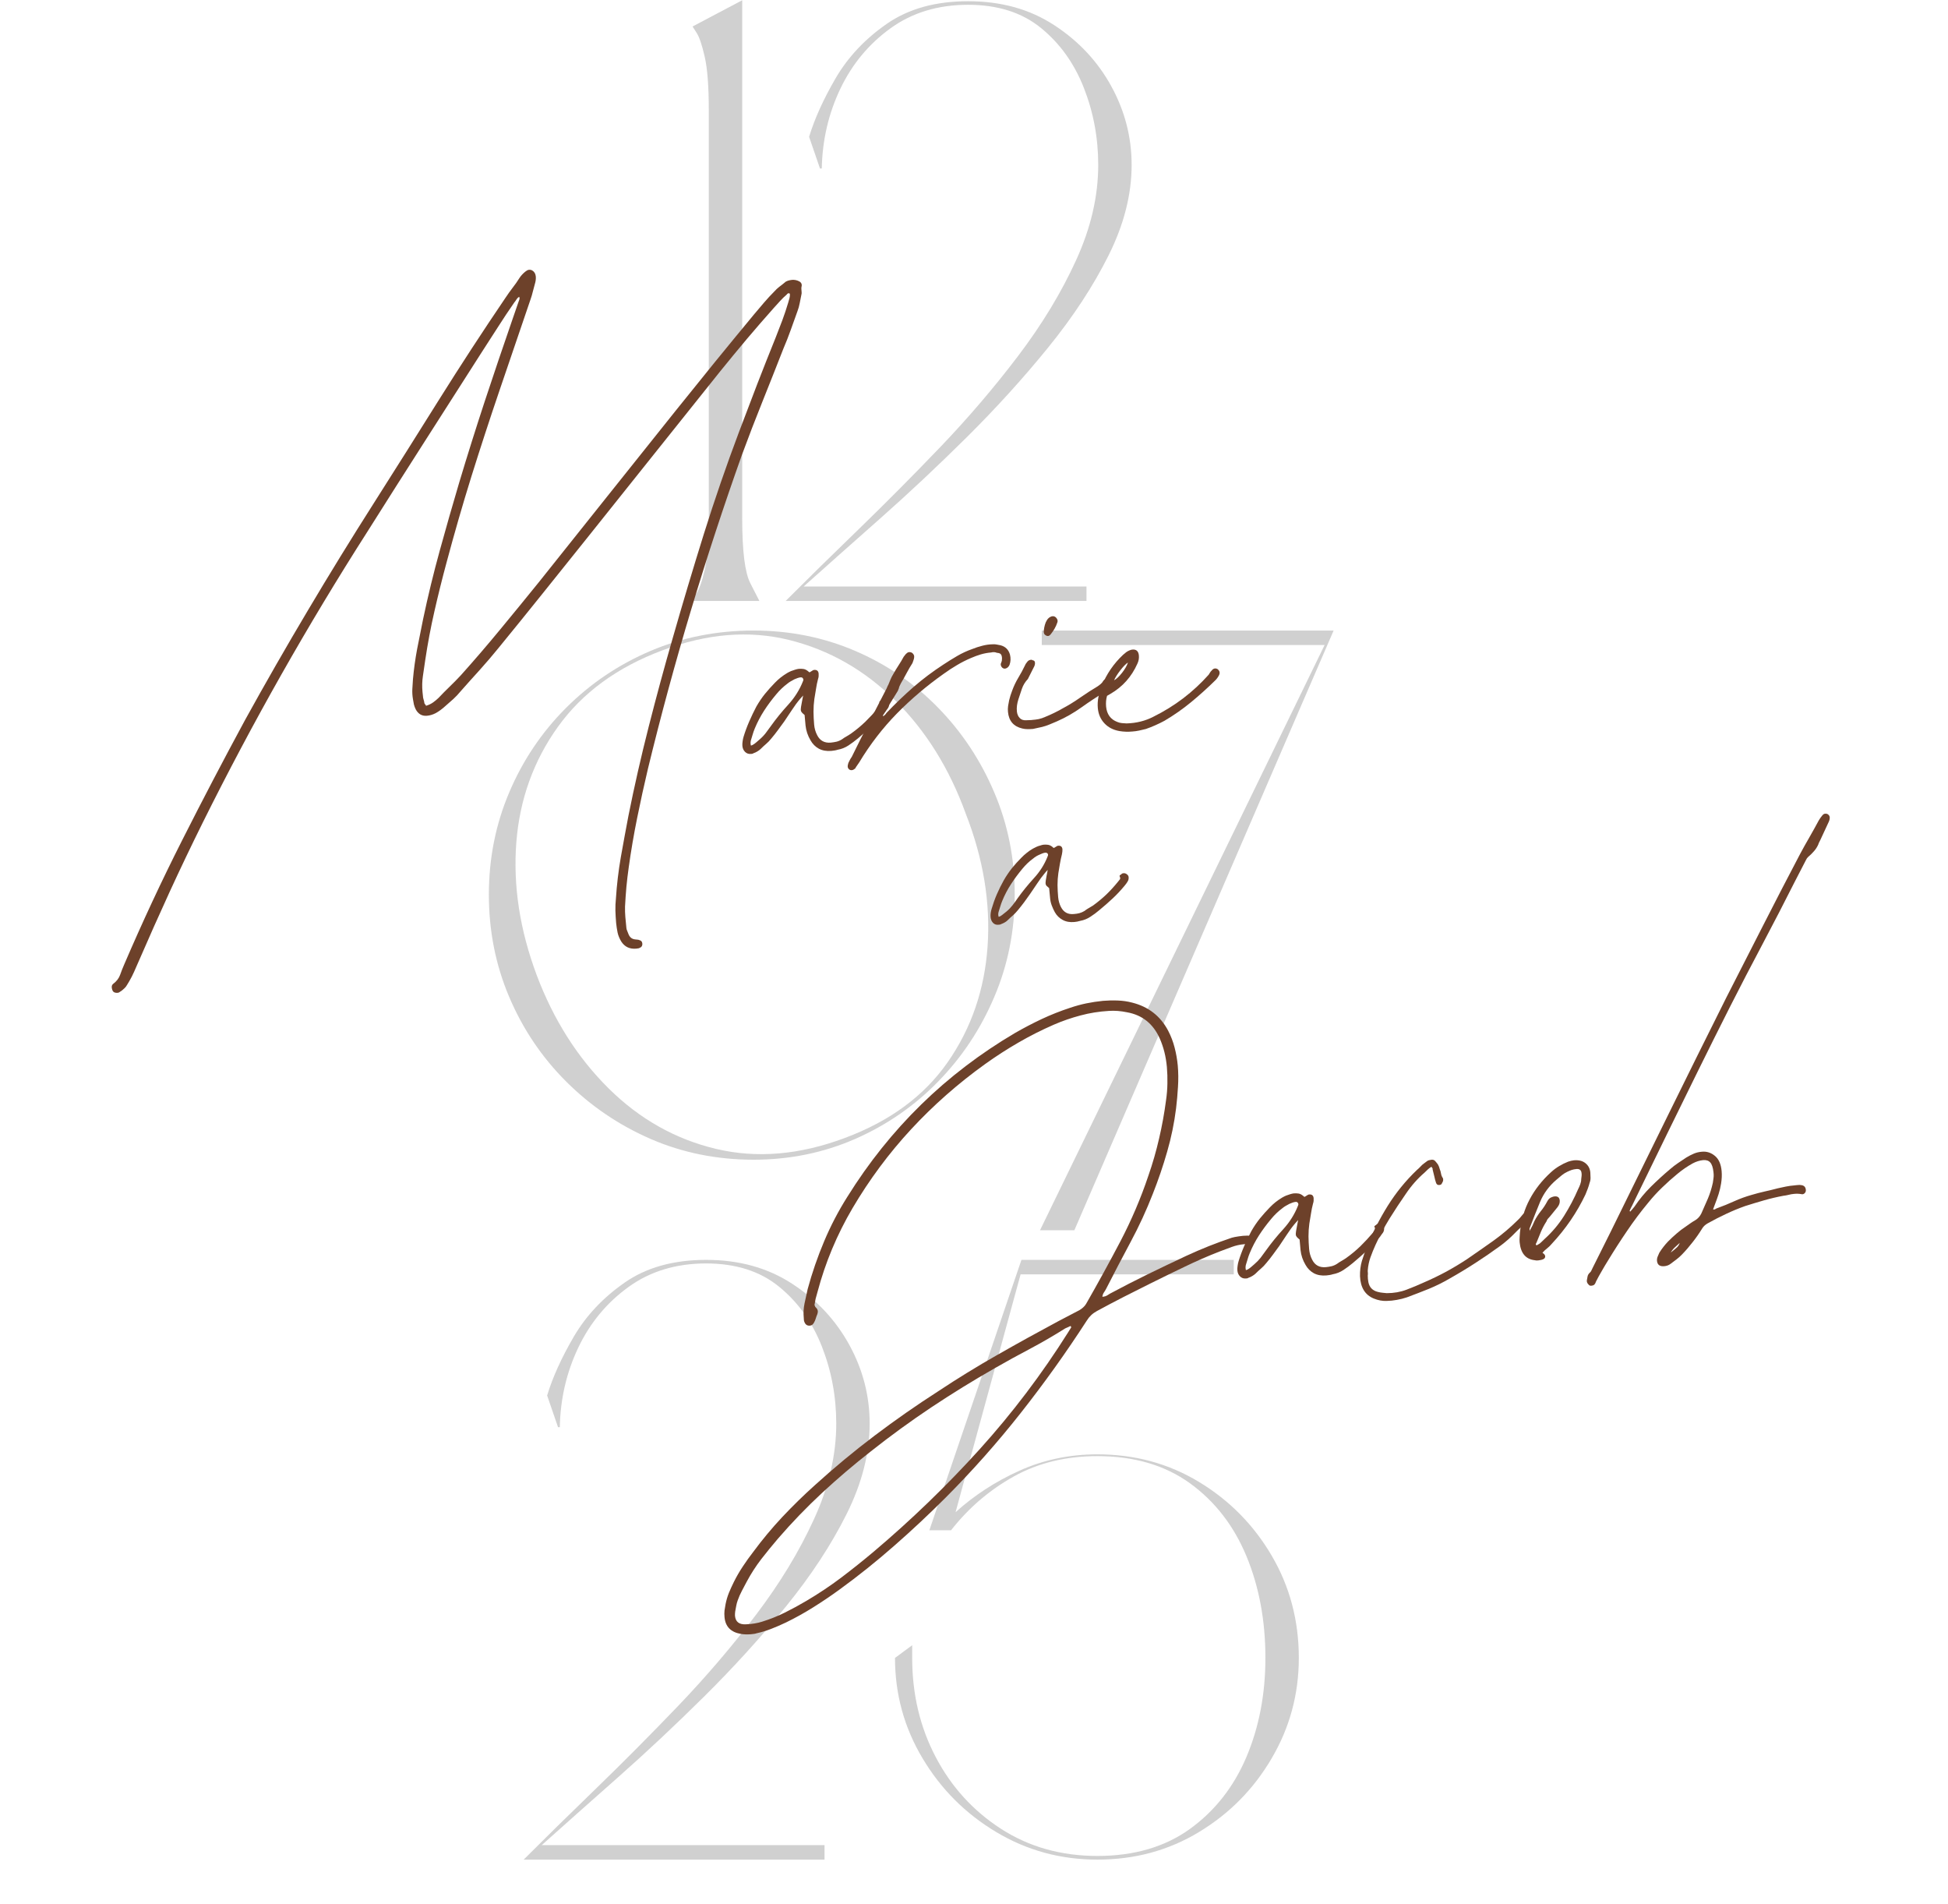 <?xml version="1.0" encoding="UTF-8" standalone="no"?>
<!DOCTYPE svg PUBLIC "-//W3C//DTD SVG 1.1//EN" "http://www.w3.org/Graphics/SVG/1.1/DTD/svg11.dtd">
<svg width="100%" height="100%" viewBox="0 0 1613 1576" version="1.1" xmlns="http://www.w3.org/2000/svg" xmlns:xlink="http://www.w3.org/1999/xlink" xml:space="preserve" xmlns:serif="http://www.serif.com/" style="fill-rule:evenodd;clip-rule:evenodd;stroke-linejoin:round;stroke-miterlimit:2;">
    <g transform="matrix(1,0,0,1,-3398,-677)">
        <g id="Artboard1" transform="matrix(0.373,0,0,1.232,2129.22,-156.825)">
            <rect x="3398.85" y="677.006" width="4319.14" height="1278.94" style="fill:none;"/>
            <g>
                <g transform="matrix(11.162,0,0,3.383,2410.71,-1175.33)">
                    <path d="M236.381,547.536L236.381,650.494C236.381,656.968 236.923,661.255 238.006,663.348C239.089,665.447 239.683,666.614 239.798,666.848L226.152,666.848C226.261,666.723 226.615,666.244 227.214,665.411C227.824,664.578 228.391,662.994 228.923,660.661C229.464,658.317 229.735,654.927 229.735,650.494L229.735,569.453C229.735,564.661 229.464,561.098 228.923,558.765C228.391,556.432 227.86,554.848 227.318,554.015C226.777,553.171 226.506,552.744 226.506,552.744L236.381,547.536Z" style="fill:rgb(190,190,190);fill-opacity:0.73;fill-rule:nonzero;"/>
                </g>
                <g transform="matrix(11.162,0,0,3.383,2410.71,-1174.69)">
                    <path d="M252.206,580.766L251.852,580.766L249.686,574.474C250.769,570.891 252.529,567.005 254.977,562.807C257.436,558.615 260.816,555.026 265.123,552.036C269.441,549.036 274.837,547.536 281.311,547.536C287.894,547.536 293.607,549.13 298.456,552.307C303.316,555.474 307.092,559.516 309.79,564.432C312.482,569.338 313.831,574.547 313.831,580.057C313.831,585.922 312.3,591.906 309.248,598.016C306.191,604.13 302.175,610.24 297.206,616.349C292.232,622.463 286.842,628.391 281.04,634.141C275.232,639.891 269.482,645.281 263.79,650.307C258.092,655.338 253.029,659.828 248.602,663.786L304.852,663.786L304.852,666.661L245.019,666.661C249.212,662.469 254.003,657.766 259.394,652.557C264.779,647.349 270.259,641.844 275.831,636.036C281.399,630.219 286.545,624.198 291.269,617.974C296.003,611.74 299.837,605.422 302.769,599.016C305.712,592.599 307.186,586.281 307.186,580.057C307.186,574.672 306.227,569.552 304.311,564.703C302.394,559.844 299.545,555.885 295.769,552.828C292.003,549.776 287.186,548.245 281.311,548.245C275.321,548.245 270.17,549.807 265.852,552.932C261.545,556.047 258.217,560.057 255.873,564.974C253.54,569.88 252.316,575.141 252.206,580.766Z" style="fill:rgb(190,190,190);fill-opacity:0.73;fill-rule:nonzero;"/>
                </g>
                <g transform="matrix(11.162,0,0,3.383,2410.71,-376.681)">
                    <path d="M256.787,537.441C265.772,534.097 272.6,529.066 277.266,522.358C281.943,515.649 284.584,507.983 285.183,499.358C285.777,490.733 284.339,481.983 280.871,473.108C277.631,464.139 272.959,456.623 266.85,450.566C260.735,444.514 253.693,440.498 245.725,438.524C237.766,436.556 229.355,437.243 220.496,440.587C211.506,443.951 204.584,449.014 199.725,455.774C194.876,462.54 192.121,470.207 191.454,478.774C190.798,487.347 192.152,496.123 195.516,505.108C198.86,513.972 203.621,521.457 209.787,527.566C215.964,533.681 223.1,537.691 231.183,539.608C239.266,541.524 247.798,540.806 256.787,537.441ZM238.641,541.754C231.334,541.754 224.506,540.379 218.162,537.629C211.813,534.868 206.209,531.061 201.35,526.212C196.501,521.368 192.73,515.769 190.037,509.42C187.339,503.076 185.996,496.306 185.996,489.108C185.996,481.931 187.339,475.165 190.037,468.816C192.73,462.457 196.501,456.853 201.35,452.004C206.209,447.16 211.813,443.389 218.162,440.691C224.506,437.998 231.334,436.649 238.641,436.649C245.818,436.649 252.558,437.998 258.85,440.691C265.141,443.389 270.647,447.16 275.371,452.004C280.105,456.853 283.818,462.457 286.516,468.816C289.225,475.165 290.579,481.931 290.579,489.108C290.579,496.306 289.225,503.076 286.516,509.42C283.818,515.769 280.105,521.368 275.371,526.212C270.647,531.061 265.141,534.868 258.85,537.629C252.558,540.379 245.818,541.754 238.641,541.754Z" style="fill:rgb(190,190,190);fill-opacity:0.73;fill-rule:nonzero;"/>
                </g>
                <g transform="matrix(11.162,0,0,3.383,2410.71,-328.936)">
                    <path d="M295.959,425.411L295.959,422.536L354.001,422.536L302.438,541.661L295.605,541.661L352.209,425.411L295.959,425.411Z" style="fill:rgb(190,190,190);fill-opacity:0.73;fill-rule:nonzero;"/>
                </g>
                <g transform="matrix(11.162,0,0,3.383,2410.71,516.822)">
                    <path d="M200.105,330.766L199.751,330.766L197.584,324.474C198.667,320.891 200.428,317.005 202.876,312.807C205.334,308.615 208.714,305.026 213.022,302.036C217.339,299.036 222.735,297.536 229.209,297.536C235.792,297.536 241.506,299.13 246.355,302.307C251.214,305.474 254.99,309.516 257.688,314.432C260.381,319.338 261.73,324.547 261.73,330.057C261.73,335.922 260.199,341.906 257.147,348.016C254.089,354.13 250.074,360.24 245.105,366.349C240.131,372.463 234.74,378.391 228.938,384.141C223.131,389.891 217.381,395.281 211.688,400.307C205.99,405.338 200.928,409.828 196.501,413.786L252.751,413.786L252.751,416.661L192.917,416.661C197.11,412.469 201.902,407.766 207.292,402.557C212.678,397.349 218.157,391.844 223.73,386.036C229.298,380.219 234.443,374.198 239.167,367.974C243.902,361.74 247.735,355.422 250.667,349.016C253.61,342.599 255.084,336.281 255.084,330.057C255.084,324.672 254.126,319.552 252.209,314.703C250.292,309.844 247.443,305.885 243.667,302.828C239.902,299.776 235.084,298.245 229.209,298.245C223.219,298.245 218.068,299.807 213.751,302.932C209.443,306.047 206.115,310.057 203.772,314.974C201.438,319.88 200.214,325.141 200.105,330.766Z" style="fill:rgb(190,190,190);fill-opacity:0.73;fill-rule:nonzero;"/>
                </g>
                <g transform="matrix(11.162,0,0,3.383,2410.71,516.822)">
                    <path d="M307.019,415.932C314.321,415.932 320.462,414.141 325.436,410.557C330.404,406.963 334.149,402.198 336.665,396.266C339.175,390.338 340.436,383.781 340.436,376.599C340.436,369.172 339.175,362.432 336.665,356.391C334.149,350.338 330.404,345.51 325.436,341.911C320.462,338.318 314.321,336.516 307.019,336.516C300.779,336.516 295.238,337.865 290.394,340.557C285.545,343.255 281.384,346.818 277.915,351.245L273.602,351.245L291.915,297.536L334.144,297.536L334.144,300.411L291.748,300.411L278.811,347.661C282.519,344.302 286.769,341.547 291.561,339.391C296.352,337.24 301.503,336.161 307.019,336.161C314.446,336.161 321.186,337.99 327.227,341.641C333.279,345.297 338.102,350.177 341.686,356.286C345.279,362.401 347.081,369.172 347.081,376.599C347.081,383.781 345.279,390.427 341.686,396.536C338.102,402.651 333.279,407.531 327.227,411.182C321.186,414.838 314.446,416.661 307.019,416.661C299.712,416.661 293.003,414.838 286.894,411.182C280.779,407.531 275.899,402.651 272.248,396.536C268.592,390.427 266.769,383.781 266.769,376.599L270.186,374.078L270.186,376.599C270.186,383.781 271.738,390.338 274.852,396.266C277.962,402.198 282.3,406.963 287.873,410.557C293.441,414.141 299.821,415.932 307.019,415.932Z" style="fill:rgb(190,190,190);fill-opacity:0.73;fill-rule:nonzero;"/>
                </g>
            </g>
            <g transform="matrix(2.417,0,0,0.812,-4753.81,211.23)">
                <g transform="matrix(4.617,0,0,4.167,3480.86,1269.77)">
                    <g>
                        <g>
                            <path d="M104.083,21.146C103.969,21.198 103.859,21.229 103.75,21.229C103.635,21.24 103.531,21.255 103.438,21.271C102.146,21.38 101.156,20.906 100.479,19.854C100.13,19.281 99.885,18.693 99.75,18.083C99.625,17.469 99.526,16.833 99.458,16.167C99.385,15.318 99.339,14.5 99.313,13.708C99.297,12.927 99.333,12.13 99.417,11.313C99.594,8.547 99.922,5.802 100.396,3.083C100.88,0.359 101.38,-2.354 101.896,-5.062C103.089,-11.021 104.438,-16.937 105.938,-22.812C107.438,-28.698 109.026,-34.552 110.708,-40.375C112.693,-47.302 114.755,-54.193 116.896,-61.042C119.047,-67.885 121.385,-74.667 123.917,-81.375C125.109,-84.526 126.302,-87.656 127.5,-90.771C128.708,-93.88 129.943,-97 131.208,-100.125C131.651,-101.25 132.089,-102.38 132.521,-103.521C132.948,-104.672 133.339,-105.839 133.688,-107.021C133.771,-107.323 133.854,-107.615 133.938,-107.896C134.021,-108.187 134.047,-108.484 134.021,-108.792C133.854,-108.901 133.714,-108.917 133.604,-108.833C133.505,-108.76 133.427,-108.687 133.375,-108.604C132.927,-108.229 132.49,-107.802 132.063,-107.333C131.63,-106.875 131.219,-106.422 130.833,-105.979C129.01,-103.937 127.214,-101.865 125.438,-99.771C123.672,-97.672 121.927,-95.562 120.208,-93.437C115.75,-87.865 111.297,-82.302 106.854,-76.75C102.422,-71.193 97.984,-65.646 93.542,-60.104C90.609,-56.448 87.698,-52.823 84.813,-49.229C81.922,-45.63 79,-42.026 76.042,-38.417C74.833,-36.927 73.589,-35.479 72.313,-34.062C71.031,-32.656 69.76,-31.24 68.5,-29.812C68.068,-29.281 67.594,-28.781 67.083,-28.312C66.568,-27.854 66.047,-27.396 65.521,-26.937C64.839,-26.312 64.172,-25.823 63.521,-25.479C62.979,-25.198 62.406,-25.031 61.813,-24.979C60.823,-24.896 60.083,-25.323 59.583,-26.271C59.427,-26.589 59.313,-26.906 59.229,-27.229C59.156,-27.562 59.094,-27.906 59.042,-28.271C58.927,-28.937 58.885,-29.604 58.917,-30.271C58.958,-30.937 59,-31.589 59.042,-32.229C59.219,-34.24 59.5,-36.25 59.875,-38.25C60.26,-40.25 60.656,-42.229 61.063,-44.187C62.031,-48.771 63.135,-53.302 64.375,-57.792C65.609,-62.276 66.896,-66.76 68.229,-71.25C69.865,-76.693 71.573,-82.115 73.354,-87.521C75.146,-92.937 76.979,-98.344 78.854,-103.75L80.042,-107.187C80.094,-107.339 80.151,-107.49 80.208,-107.646C80.276,-107.812 80.26,-107.99 80.167,-108.187C79.927,-108.031 79.75,-107.854 79.625,-107.646C79.51,-107.448 79.375,-107.255 79.208,-107.062C78.094,-105.464 77.01,-103.839 75.958,-102.187C74.917,-100.547 73.854,-98.901 72.771,-97.25C68.964,-91.292 65.156,-85.344 61.354,-79.417C57.563,-73.5 53.781,-67.562 50.021,-61.604C38.031,-42.88 27.109,-23.615 17.25,-3.812C14.969,0.771 12.771,5.365 10.646,9.979C8.521,14.604 6.438,19.271 4.396,23.979C4.115,24.615 3.839,25.25 3.563,25.875C3.281,26.51 2.969,27.125 2.625,27.708C2.484,27.943 2.339,28.188 2.188,28.438C2.047,28.698 1.875,28.927 1.667,29.125C1.333,29.458 0.969,29.734 0.583,29.958C0.51,30 0.406,30.026 0.271,30.042C-0.24,30.083 -0.573,29.922 -0.729,29.563C-0.813,29.365 -0.859,29.172 -0.875,28.979C-0.901,28.688 -0.813,28.448 -0.604,28.271C0.073,27.771 0.542,27.167 0.792,26.458C1.042,25.75 1.318,25.047 1.625,24.354C5.208,16.021 9.031,7.833 13.104,-0.208C17.172,-8.25 21.354,-16.229 25.646,-24.146C29.698,-31.479 33.865,-38.734 38.146,-45.917C42.422,-53.109 46.813,-60.234 51.313,-67.292C55.646,-74.094 59.948,-80.917 64.229,-87.75C68.521,-94.583 72.927,-101.333 77.458,-108C77.901,-108.667 78.365,-109.318 78.854,-109.958C79.354,-110.594 79.813,-111.25 80.229,-111.917C80.38,-112.151 80.552,-112.375 80.75,-112.583C80.943,-112.792 81.151,-112.984 81.375,-113.167C81.469,-113.234 81.583,-113.312 81.708,-113.396C81.833,-113.479 81.964,-113.526 82.104,-113.542C82.365,-113.568 82.594,-113.521 82.792,-113.396C83.193,-113.156 83.422,-112.76 83.479,-112.208C83.521,-111.734 83.448,-111.214 83.271,-110.646C83.13,-110.156 83,-109.667 82.875,-109.167C82.76,-108.677 82.615,-108.187 82.438,-107.687L76.229,-89.5C74.297,-83.833 72.443,-78.167 70.667,-72.5C68.901,-66.833 67.25,-61.115 65.708,-55.354C64.844,-52.156 64.047,-48.948 63.313,-45.729C62.573,-42.505 61.964,-39.26 61.479,-36C61.323,-34.958 61.172,-33.917 61.021,-32.875C60.865,-31.844 60.839,-30.797 60.938,-29.729L61.021,-28.958C61.031,-28.693 61.073,-28.448 61.146,-28.229C61.229,-28.005 61.281,-27.76 61.313,-27.5C61.323,-27.427 61.375,-27.344 61.458,-27.25C61.542,-27.167 61.604,-27.068 61.646,-26.958C62.188,-27.125 62.651,-27.344 63.042,-27.625C63.427,-27.901 63.792,-28.198 64.125,-28.521C64.859,-29.297 65.609,-30.052 66.375,-30.792C67.135,-31.526 67.88,-32.281 68.604,-33.062C71.281,-36.047 73.896,-39.083 76.438,-42.167C78.99,-45.25 81.531,-48.354 84.063,-51.479C88.63,-57.172 93.177,-62.865 97.708,-68.562C102.25,-74.255 106.797,-79.943 111.354,-85.625C113.922,-88.818 116.49,-92 119.063,-95.167C121.646,-98.333 124.25,-101.5 126.875,-104.667C127.552,-105.469 128.219,-106.255 128.875,-107.021C129.526,-107.781 130.214,-108.526 130.938,-109.25C131.229,-109.583 131.552,-109.885 131.917,-110.167C132.292,-110.443 132.646,-110.719 132.979,-111C133.146,-111.167 133.359,-111.292 133.625,-111.375C133.901,-111.458 134.172,-111.51 134.438,-111.542C134.948,-111.583 135.427,-111.484 135.875,-111.25C136.318,-111.01 136.469,-110.646 136.333,-110.146C136.302,-110.021 136.297,-109.865 136.313,-109.687C136.323,-109.505 136.339,-109.323 136.354,-109.146C136.38,-108.964 136.365,-108.781 136.313,-108.604C136.198,-108.031 136.089,-107.469 135.979,-106.917C135.88,-106.375 135.729,-105.833 135.521,-105.292C135.073,-104.068 134.63,-102.833 134.188,-101.583C133.74,-100.333 133.255,-99.094 132.729,-97.875C131.365,-94.385 129.984,-90.901 128.583,-87.417C127.177,-83.927 125.818,-80.401 124.5,-76.833C120.859,-66.635 117.479,-56.344 114.354,-45.958C111.229,-35.583 108.375,-25.089 105.792,-14.479C105.026,-11.255 104.313,-8 103.646,-4.708C102.979,-1.427 102.417,1.859 101.958,5.167C101.776,6.443 101.625,7.729 101.5,9.021C101.385,10.313 101.297,11.609 101.229,12.917C101.214,13.609 101.234,14.302 101.292,15C101.359,15.708 101.427,16.427 101.5,17.167C101.51,17.344 101.568,17.542 101.667,17.75C101.76,17.958 101.839,18.151 101.896,18.333C102.146,19.01 102.604,19.38 103.271,19.438C103.406,19.464 103.542,19.479 103.667,19.479C103.802,19.479 103.948,19.51 104.104,19.583C104.448,19.667 104.635,19.885 104.667,20.25C104.708,20.693 104.51,20.99 104.083,21.146Z" style="fill:rgb(109,65,42);fill-rule:nonzero;"/>
                        </g>
                    </g>
                </g>
                <g transform="matrix(4.617,0,0,4.167,4073.92,1220.45)">
                    <g>
                        <g>
                            <path d="M13.833,-6.167C12.875,-6.083 12.042,-6.229 11.333,-6.604C10.635,-6.99 10.089,-7.542 9.688,-8.25C9.406,-8.719 9.188,-9.198 9.021,-9.687C8.854,-10.187 8.74,-10.693 8.688,-11.208L8.5,-13.292C8.26,-13.484 8.083,-13.651 7.958,-13.792C7.833,-13.927 7.76,-14.089 7.75,-14.271C7.734,-14.339 7.734,-14.427 7.75,-14.542C7.76,-14.651 7.776,-14.781 7.792,-14.937C7.844,-15.24 7.906,-15.583 7.979,-15.958C8.063,-16.333 8.135,-16.734 8.208,-17.167C8.068,-17 7.958,-16.875 7.875,-16.792C7.792,-16.708 7.714,-16.625 7.646,-16.542C7.031,-15.818 6.479,-15.068 5.979,-14.292C5.479,-13.526 4.969,-12.771 4.458,-12.021C4.052,-11.464 3.635,-10.896 3.208,-10.312C2.792,-9.74 2.344,-9.177 1.875,-8.625C1.542,-8.208 1.193,-7.844 0.833,-7.542C0.469,-7.234 0.104,-6.896 -0.271,-6.521C-0.438,-6.365 -0.646,-6.214 -0.896,-6.062C-1.146,-5.906 -1.417,-5.781 -1.708,-5.687C-1.76,-5.63 -1.844,-5.594 -1.958,-5.583C-2.068,-5.583 -2.156,-5.573 -2.229,-5.562C-2.672,-5.531 -3.047,-5.672 -3.354,-5.979C-3.656,-6.281 -3.833,-6.672 -3.875,-7.146C-3.901,-7.437 -3.885,-7.74 -3.833,-8.062C-3.792,-8.38 -3.729,-8.677 -3.646,-8.958C-3.339,-9.969 -2.964,-10.984 -2.521,-12C-2.073,-13.026 -1.604,-14.01 -1.104,-14.958C-0.589,-15.859 -0.021,-16.698 0.604,-17.479C1.24,-18.255 1.901,-18.99 2.583,-19.687C2.943,-20.062 3.333,-20.417 3.75,-20.75C4.177,-21.083 4.615,-21.38 5.063,-21.646C5.297,-21.781 5.547,-21.906 5.813,-22.021C6.089,-22.13 6.354,-22.219 6.604,-22.292C6.755,-22.344 6.88,-22.38 6.979,-22.396C7.089,-22.422 7.198,-22.443 7.313,-22.458C7.646,-22.484 7.958,-22.479 8.25,-22.437C8.552,-22.396 8.854,-22.255 9.146,-22.021L9.396,-21.812L9.5,-21.771L10.146,-22.167C10.214,-22.208 10.297,-22.234 10.396,-22.25C10.948,-22.292 11.25,-22.042 11.292,-21.5C11.302,-21.344 11.302,-21.172 11.292,-20.979C11.276,-20.797 11.234,-20.609 11.167,-20.417C11,-19.776 10.865,-19.13 10.771,-18.479C10.672,-17.823 10.563,-17.151 10.438,-16.458C10.323,-15.635 10.271,-14.797 10.271,-13.937C10.281,-13.089 10.323,-12.24 10.396,-11.396C10.464,-10.63 10.667,-9.927 11,-9.292C11.552,-8.193 12.464,-7.698 13.729,-7.812C14.13,-7.854 14.51,-7.917 14.875,-8C15.25,-8.094 15.609,-8.255 15.958,-8.479C16.234,-8.687 16.526,-8.875 16.833,-9.042C17.151,-9.219 17.469,-9.422 17.792,-9.646C18.802,-10.365 19.74,-11.146 20.604,-11.979C21.464,-12.823 22.297,-13.719 23.104,-14.667C23.229,-14.833 23.339,-14.984 23.438,-15.125C23.531,-15.276 23.542,-15.469 23.458,-15.708C23.417,-15.708 23.385,-15.74 23.375,-15.812C23.359,-15.922 23.417,-16.01 23.542,-16.083C23.677,-16.151 23.776,-16.229 23.833,-16.312C23.917,-16.396 24.047,-16.443 24.229,-16.458C24.479,-16.484 24.714,-16.406 24.938,-16.229C25.156,-16.062 25.281,-15.854 25.313,-15.604C25.339,-15.271 25.271,-14.964 25.104,-14.687C25.005,-14.547 24.901,-14.406 24.792,-14.271C24.693,-14.13 24.604,-14 24.521,-13.875C23.672,-12.875 22.802,-11.958 21.917,-11.125C21.042,-10.302 20.104,-9.479 19.104,-8.646C18.521,-8.156 17.896,-7.693 17.229,-7.25C16.573,-6.818 15.859,-6.531 15.083,-6.396C14.859,-6.323 14.651,-6.276 14.458,-6.25C14.26,-6.219 14.052,-6.193 13.833,-6.167ZM-2.188,-7.229C-2.073,-7.24 -1.943,-7.292 -1.792,-7.375C-1.552,-7.51 -1.333,-7.672 -1.125,-7.854C-0.917,-8.047 -0.708,-8.229 -0.5,-8.396C-0.01,-8.812 0.401,-9.24 0.75,-9.687C1.094,-10.13 1.443,-10.604 1.792,-11.104C2.844,-12.573 4.005,-14 5.271,-15.375C6.531,-16.76 7.5,-18.297 8.167,-19.979C8.193,-20.047 8.219,-20.125 8.25,-20.208C8.276,-20.292 8.26,-20.38 8.208,-20.479C8.125,-20.698 7.958,-20.797 7.708,-20.771C7.51,-20.755 7.302,-20.708 7.083,-20.625C6.875,-20.552 6.677,-20.479 6.5,-20.396C6.26,-20.281 6.021,-20.151 5.771,-20C5.521,-19.859 5.26,-19.677 5,-19.458C4.609,-19.167 4.234,-18.844 3.875,-18.5C3.51,-18.151 3.172,-17.781 2.854,-17.396C1.964,-16.339 1.156,-15.255 0.438,-14.146C-0.281,-13.031 -0.901,-11.854 -1.417,-10.604C-1.583,-10.214 -1.719,-9.818 -1.833,-9.417C-1.958,-9.01 -2.083,-8.604 -2.208,-8.187C-2.25,-7.948 -2.26,-7.76 -2.25,-7.625C-2.234,-7.469 -2.214,-7.339 -2.188,-7.229Z" style="fill:rgb(109,65,42);fill-rule:nonzero;"/>
                        </g>
                    </g>
                </g>
                <g transform="matrix(4.617,0,0,4.167,4192.99,1210.55)">
                    <g>
                        <g>
                            <path d="M23.563,-22.917C23.74,-22.208 23.714,-21.526 23.479,-20.875C23.297,-20.458 23.005,-20.208 22.604,-20.125C22.339,-20.109 22.125,-20.198 21.958,-20.396C21.792,-20.589 21.714,-20.812 21.729,-21.062C21.755,-21.13 21.781,-21.208 21.813,-21.292C21.854,-21.375 21.88,-21.448 21.896,-21.521C21.938,-21.63 21.958,-21.734 21.958,-21.833C21.969,-21.927 21.979,-22.047 21.979,-22.187C21.964,-22.531 21.896,-22.792 21.771,-22.958C21.646,-23.135 21.375,-23.24 20.958,-23.271C20.609,-23.422 20.229,-23.443 19.813,-23.333C19.115,-23.276 18.438,-23.151 17.771,-22.958C17.115,-22.76 16.458,-22.521 15.792,-22.229C14.833,-21.823 13.901,-21.354 13,-20.812C12.094,-20.281 11.234,-19.719 10.417,-19.125C7.042,-16.75 3.927,-14.115 1.083,-11.229C-1.75,-8.339 -4.25,-5.104 -6.417,-1.521L-7.104,-0.521C-7.13,-0.406 -7.193,-0.318 -7.292,-0.25C-7.401,-0.177 -7.505,-0.109 -7.604,-0.042C-7.865,0.068 -8.104,0.068 -8.313,-0.042C-8.521,-0.151 -8.651,-0.333 -8.708,-0.583C-8.734,-0.802 -8.693,-1.073 -8.583,-1.396C-8.484,-1.589 -8.38,-1.797 -8.271,-2.021C-8.156,-2.24 -8.042,-2.427 -7.917,-2.583C-6.792,-4.885 -5.646,-7.167 -4.479,-9.417C-3.313,-11.667 -2.146,-13.922 -0.979,-16.187C-0.922,-16.281 -0.875,-16.396 -0.833,-16.521C-0.792,-16.646 -0.729,-16.771 -0.646,-16.896C-0.505,-17.229 -0.359,-17.583 -0.208,-17.958C-0.052,-18.333 0.115,-18.672 0.313,-18.979C0.656,-19.604 1.021,-20.198 1.396,-20.771C1.771,-21.339 2.109,-21.906 2.417,-22.479C2.484,-22.562 2.563,-22.656 2.646,-22.771C2.729,-22.896 2.823,-23.005 2.938,-23.104C3.24,-23.422 3.604,-23.49 4.021,-23.312C4.406,-23.047 4.568,-22.719 4.5,-22.333C4.484,-22.177 4.443,-22.005 4.375,-21.812C4.318,-21.615 4.25,-21.422 4.167,-21.229C3.76,-20.604 3.375,-19.937 3,-19.229C2.625,-18.521 2.24,-17.839 1.854,-17.187C1.63,-16.781 1.5,-16.458 1.458,-16.208C1.417,-16.125 1.38,-16.042 1.354,-15.958C1.323,-15.885 1.297,-15.812 1.271,-15.729C0.271,-14.146 -0.693,-12.552 -1.625,-10.958C-1.667,-10.958 -1.677,-10.937 -1.667,-10.896C-1.667,-10.865 -1.688,-10.833 -1.729,-10.792C-1.646,-10.719 -1.604,-10.687 -1.604,-10.687C-1.464,-10.812 -1.339,-10.922 -1.229,-11.021C-1.13,-11.13 -1.047,-11.24 -0.979,-11.354C0.729,-13.146 2.505,-14.844 4.354,-16.458C6.214,-18.068 8.193,-19.552 10.292,-20.917C11.193,-21.51 12.109,-22.083 13.042,-22.625C13.984,-23.177 14.99,-23.646 16.063,-24.021C16.714,-24.281 17.375,-24.5 18.042,-24.667C18.708,-24.844 19.385,-24.943 20.083,-24.958C20.385,-24.984 20.656,-24.969 20.896,-24.917C21.146,-24.859 21.401,-24.812 21.667,-24.771C22.651,-24.521 23.281,-23.901 23.563,-22.917Z" style="fill:rgb(109,65,42);fill-rule:nonzero;"/>
                        </g>
                    </g>
                </g>
                <g transform="matrix(4.617,0,0,4.167,4313.33,1200.54)">
                    <g>
                        <g>
                            <path d="M4.646,-24.312C4.297,-24.505 4.156,-24.833 4.229,-25.292C4.271,-25.667 4.339,-26.031 4.438,-26.396C4.531,-26.755 4.677,-27.089 4.875,-27.396C5.094,-27.74 5.401,-27.979 5.792,-28.104C6.167,-28.198 6.479,-28.094 6.729,-27.792C6.979,-27.484 7.042,-27.177 6.917,-26.875C6.651,-26.068 6.208,-25.281 5.583,-24.521C5.318,-24.187 5.005,-24.115 4.646,-24.312ZM2.083,-5.75C1.719,-5.719 1.359,-5.708 1,-5.708C0.651,-5.708 0.302,-5.75 -0.042,-5.833C-1.776,-6.234 -2.729,-7.333 -2.896,-9.125C-2.938,-9.526 -2.927,-9.917 -2.875,-10.292C-2.818,-10.667 -2.75,-11.047 -2.667,-11.437C-2.583,-11.781 -2.49,-12.109 -2.396,-12.417C-2.297,-12.734 -2.188,-13.047 -2.063,-13.354C-1.74,-14.24 -1.339,-15.089 -0.854,-15.896C-0.365,-16.698 0.083,-17.531 0.5,-18.396C0.552,-18.531 0.625,-18.656 0.708,-18.771C0.802,-18.896 0.901,-19.021 1,-19.146C1.167,-19.339 1.38,-19.448 1.646,-19.479C1.714,-19.49 1.792,-19.484 1.875,-19.458C1.958,-19.427 2.031,-19.396 2.104,-19.354C2.323,-19.354 2.448,-19.187 2.479,-18.854C2.49,-18.698 2.458,-18.505 2.375,-18.271L2.229,-17.979C1.854,-17.214 1.49,-16.5 1.146,-15.833L1.063,-15.667C0.521,-15.094 0.125,-14.448 -0.125,-13.729C-0.375,-13.021 -0.609,-12.312 -0.833,-11.604C-0.958,-11.214 -1.047,-10.818 -1.104,-10.417C-1.156,-10.026 -1.167,-9.63 -1.125,-9.229C-1.068,-8.672 -0.875,-8.229 -0.542,-7.896C-0.219,-7.562 0.234,-7.422 0.833,-7.479C1.01,-7.49 1.198,-7.5 1.396,-7.5C1.604,-7.5 1.797,-7.51 1.979,-7.542C2.38,-7.568 2.797,-7.625 3.229,-7.708C3.656,-7.802 4.073,-7.943 4.479,-8.125C5.729,-8.635 6.875,-9.193 7.917,-9.792C9.167,-10.458 10.354,-11.187 11.479,-11.979C12.615,-12.771 13.771,-13.51 14.938,-14.208C15.146,-14.344 15.344,-14.5 15.542,-14.667C15.75,-14.833 15.917,-15.031 16.042,-15.271C16.234,-15.531 16.443,-15.672 16.667,-15.687C16.734,-15.698 16.818,-15.693 16.917,-15.667C17.01,-15.635 17.125,-15.594 17.25,-15.542C17.469,-15.443 17.594,-15.193 17.625,-14.792C17.625,-14.75 17.635,-14.687 17.667,-14.604C17.708,-14.521 17.693,-14.427 17.625,-14.333C17.5,-14.083 17.365,-13.906 17.229,-13.812C17.089,-13.687 16.969,-13.562 16.875,-13.437C16.776,-13.323 16.635,-13.229 16.458,-13.146C14.844,-12.172 13.26,-11.13 11.708,-10.021C10.167,-8.922 8.542,-8 6.833,-7.25C6.375,-7.052 5.896,-6.854 5.396,-6.646C4.896,-6.437 4.396,-6.271 3.896,-6.146L2.083,-5.75Z" style="fill:rgb(109,65,42);fill-rule:nonzero;"/>
                        </g>
                    </g>
                </g>
                <g transform="matrix(4.617,0,0,4.167,4397.29,1193.55)">
                    <g>
                        <g>
                            <path d="M3.667,-3.562C2.818,-3.479 1.964,-3.505 1.104,-3.646C-0.146,-3.865 -1.146,-4.38 -1.896,-5.187C-2.656,-5.99 -3.094,-6.99 -3.208,-8.187C-3.276,-8.937 -3.234,-9.687 -3.083,-10.437C-2.927,-11.198 -2.714,-11.922 -2.438,-12.604C-1.464,-14.99 -0.047,-17.052 1.813,-18.792C2.021,-18.984 2.229,-19.156 2.438,-19.312C2.646,-19.464 2.875,-19.589 3.125,-19.687C3.333,-19.771 3.51,-19.818 3.667,-19.833C4.443,-19.901 4.875,-19.51 4.958,-18.667C5.01,-18.109 4.917,-17.568 4.667,-17.042C3.51,-14.443 1.729,-12.443 -0.688,-11.042L-1.375,-10.646C-1.568,-9.979 -1.63,-9.271 -1.563,-8.521C-1.422,-6.99 -0.677,-5.969 0.667,-5.458C0.969,-5.333 1.276,-5.255 1.583,-5.229C1.901,-5.198 2.208,-5.177 2.5,-5.167C3.484,-5.193 4.422,-5.318 5.313,-5.542C6.198,-5.76 7.047,-6.083 7.854,-6.5C9.979,-7.552 11.958,-8.776 13.792,-10.167C15.625,-11.568 17.313,-13.13 18.854,-14.854C18.948,-15.005 19.042,-15.151 19.125,-15.292C19.208,-15.427 19.318,-15.562 19.458,-15.687C19.625,-15.922 19.839,-16.052 20.104,-16.083C20.281,-16.094 20.448,-16.052 20.604,-15.958C20.865,-15.75 21.005,-15.521 21.021,-15.271C21.031,-15.115 21,-14.948 20.917,-14.771C20.677,-14.312 20.422,-13.958 20.146,-13.708C18.604,-12.193 17.005,-10.755 15.354,-9.396C13.698,-8.031 11.927,-6.797 10.042,-5.687C9.469,-5.38 8.875,-5.089 8.25,-4.812C7.625,-4.531 6.99,-4.281 6.354,-4.062C5.922,-3.964 5.479,-3.859 5.021,-3.75C4.563,-3.651 4.109,-3.589 3.667,-3.562ZM0.021,-13.729C0.505,-13.99 1.031,-14.484 1.604,-15.208C2.172,-15.927 2.568,-16.615 2.792,-17.271C2.333,-16.964 1.813,-16.427 1.229,-15.667C0.656,-14.917 0.255,-14.271 0.021,-13.729Z" style="fill:rgb(109,65,42);fill-rule:nonzero;"/>
                        </g>
                    </g>
                </g>
                <g transform="matrix(4.617,0,0,4.167,4017.67,1697.02)">
                    <g>
                        <g>
                            <path d="M9.958,54.896C9.25,54.948 8.609,54.927 8.042,54.833C6.01,54.5 4.917,53.38 4.75,51.479C4.708,51.031 4.708,50.604 4.75,50.188C4.802,49.781 4.875,49.365 4.958,48.938C5.109,48.156 5.333,47.401 5.625,46.667C5.927,45.943 6.255,45.229 6.604,44.521C7.13,43.464 7.719,42.443 8.375,41.458C9.026,40.469 9.708,39.521 10.417,38.604C12.234,36.146 14.188,33.802 16.271,31.583C18.354,29.375 20.526,27.255 22.792,25.229C26.583,21.797 30.526,18.531 34.625,15.438C38.734,12.339 42.943,9.406 47.25,6.646C51.109,4.089 55.047,1.672 59.063,-0.604C63.089,-2.896 67.13,-5.125 71.188,-7.292L75.375,-9.479C75.667,-9.656 75.917,-9.844 76.125,-10.042C76.344,-10.234 76.531,-10.464 76.688,-10.729C79.047,-14.839 81.323,-18.984 83.521,-23.167C85.714,-27.359 87.563,-31.687 89.063,-36.146C89.922,-38.604 90.635,-41.083 91.208,-43.583C91.792,-46.083 92.25,-48.604 92.583,-51.146C92.75,-52.281 92.839,-53.396 92.854,-54.479C92.88,-55.573 92.844,-56.672 92.75,-57.771C92.568,-59.797 92.104,-61.667 91.354,-63.375C90.047,-66.333 87.865,-68.083 84.813,-68.625C83.573,-68.885 82.365,-68.979 81.188,-68.896C79.255,-68.781 77.385,-68.484 75.583,-68C73.776,-67.526 72.005,-66.917 70.271,-66.167C67.839,-65.109 65.484,-63.922 63.208,-62.604C60.943,-61.297 58.734,-59.875 56.583,-58.333C51.193,-54.469 46.292,-50.156 41.875,-45.396C37.458,-40.63 33.568,-35.401 30.208,-29.708C27.125,-24.469 24.802,-18.927 23.25,-13.083L22.875,-11.729L22.646,-10.479C22.688,-10.437 22.719,-10.359 22.75,-10.25C22.776,-10.151 22.833,-10.068 22.917,-10C23.151,-9.792 23.281,-9.547 23.313,-9.271C23.323,-9.089 23.292,-8.88 23.208,-8.646C23.083,-8.365 22.979,-8.083 22.896,-7.792C22.813,-7.51 22.693,-7.24 22.542,-6.979C22.344,-6.615 22.083,-6.422 21.75,-6.396C21.208,-6.339 20.833,-6.594 20.625,-7.167C20.583,-7.276 20.552,-7.396 20.542,-7.521C20.526,-7.656 20.521,-7.781 20.521,-7.896C20.422,-8.88 20.469,-9.844 20.667,-10.792C20.859,-11.734 21.068,-12.687 21.292,-13.646C22.177,-16.906 23.271,-20.068 24.563,-23.125C25.854,-26.193 27.396,-29.146 29.188,-31.979C37.672,-45.573 48.781,-56.417 62.521,-64.5C64.281,-65.51 66.068,-66.443 67.875,-67.292C69.677,-68.135 71.563,-68.88 73.521,-69.521C74.589,-69.88 75.656,-70.172 76.729,-70.396C77.797,-70.615 78.901,-70.781 80.042,-70.896C81.026,-70.979 82.005,-71 82.979,-70.958C83.948,-70.927 84.906,-70.792 85.854,-70.542C89.073,-69.734 91.458,-67.88 93,-64.979C93.568,-63.88 94,-62.755 94.292,-61.604C94.594,-60.448 94.802,-59.26 94.917,-58.042C95.042,-56.635 95.052,-55.219 94.958,-53.792C94.875,-52.359 94.75,-50.948 94.583,-49.562C94.219,-46.646 93.63,-43.776 92.813,-40.958C92.005,-38.135 91.052,-35.344 89.958,-32.583C88.677,-29.302 87.208,-26.115 85.542,-23.021C83.885,-19.937 82.255,-16.818 80.646,-13.667C80.521,-13.427 80.375,-13.193 80.208,-12.958C80.052,-12.719 79.958,-12.443 79.917,-12.125L80.125,-12.146C80.385,-12.172 80.625,-12.25 80.833,-12.375C81.042,-12.51 81.229,-12.63 81.396,-12.729C83.88,-14.062 86.385,-15.344 88.917,-16.583C91.458,-17.818 94.021,-19.042 96.604,-20.25C98.104,-20.943 99.604,-21.589 101.104,-22.187C102.615,-22.781 104.135,-23.339 105.667,-23.854C106,-23.948 106.458,-24.042 107.042,-24.125C107.625,-24.219 108.198,-24.271 108.771,-24.271C109.339,-24.271 109.729,-24.151 109.938,-23.917C110.104,-23.734 110.193,-23.542 110.208,-23.333C110.219,-23.135 110.151,-22.958 110,-22.792C109.844,-22.635 109.677,-22.568 109.5,-22.583C109.292,-22.594 109.052,-22.604 108.792,-22.604C108.542,-22.604 108.302,-22.589 108.083,-22.562C107.26,-22.49 106.458,-22.312 105.667,-22.021C104.875,-21.729 104.089,-21.437 103.313,-21.146C100.906,-20.214 98.563,-19.193 96.271,-18.083C93.979,-16.984 91.698,-15.875 89.438,-14.75C87.672,-13.875 85.901,-12.984 84.125,-12.083C82.359,-11.177 80.594,-10.25 78.833,-9.292C77.984,-8.833 77.318,-8.208 76.833,-7.417C72.719,-1.068 68.339,5.047 63.688,10.938C59.047,16.823 54.052,22.443 48.708,27.792C45.401,31.094 42.005,34.271 38.521,37.313C35.047,40.365 31.417,43.271 27.625,46.021C25.927,47.255 24.198,48.422 22.438,49.521C20.672,50.63 18.844,51.646 16.958,52.563C16,53.021 15.031,53.438 14.063,53.813C13.104,54.188 12.115,54.484 11.104,54.708C10.922,54.776 10.729,54.818 10.521,54.833C10.323,54.844 10.135,54.865 9.958,54.896ZM9.042,52.917C10.219,52.875 11.281,52.698 12.229,52.396C13.813,51.906 15.323,51.302 16.771,50.583C18.229,49.859 19.656,49.083 21.063,48.25C23.448,46.844 25.74,45.318 27.938,43.667C30.13,42.01 32.281,40.297 34.396,38.521C41.922,32.172 48.948,25.396 55.479,18.188C62.005,10.979 67.88,3.229 73.104,-5.062L73.729,-6.062L73.604,-6.333C73.422,-6.234 73.24,-6.151 73.063,-6.083C72.88,-6.01 72.708,-5.937 72.542,-5.854C70.26,-4.422 67.938,-3.073 65.563,-1.812C63.188,-0.562 60.844,0.719 58.542,2.042C54.25,4.484 50.042,7.073 45.917,9.813C41.792,12.563 37.776,15.479 33.875,18.563C30.526,21.172 27.297,23.917 24.188,26.792C21.089,29.667 18.151,32.708 15.375,35.917C14.234,37.25 13.125,38.609 12.042,40C10.969,41.401 10.01,42.885 9.167,44.458C8.844,45.068 8.526,45.672 8.208,46.271C7.885,46.88 7.609,47.51 7.375,48.167C7.25,48.51 7.151,48.875 7.083,49.25C7.01,49.635 6.943,50.01 6.875,50.375C6.859,50.526 6.844,50.677 6.833,50.833L6.833,51.229C6.943,52.438 7.677,53 9.042,52.917Z" style="fill:rgb(109,65,42);fill-rule:nonzero;"/>
                        </g>
                    </g>
                </g>
                <g transform="matrix(4.617,0,0,4.167,4528.55,1654.53)">
                    <g>
                        <g>
                            <path d="M13.833,-6.167C12.875,-6.083 12.042,-6.229 11.333,-6.604C10.635,-6.99 10.089,-7.542 9.688,-8.25C9.406,-8.719 9.188,-9.198 9.021,-9.687C8.854,-10.187 8.74,-10.693 8.688,-11.208L8.5,-13.292C8.26,-13.484 8.083,-13.651 7.958,-13.792C7.833,-13.927 7.76,-14.089 7.75,-14.271C7.734,-14.339 7.734,-14.427 7.75,-14.542C7.76,-14.651 7.776,-14.781 7.792,-14.937C7.844,-15.24 7.906,-15.583 7.979,-15.958C8.063,-16.333 8.135,-16.734 8.208,-17.167C8.068,-17 7.958,-16.875 7.875,-16.792C7.792,-16.708 7.714,-16.625 7.646,-16.542C7.031,-15.818 6.479,-15.068 5.979,-14.292C5.479,-13.526 4.969,-12.771 4.458,-12.021C4.052,-11.464 3.635,-10.896 3.208,-10.312C2.792,-9.74 2.344,-9.177 1.875,-8.625C1.542,-8.208 1.193,-7.844 0.833,-7.542C0.469,-7.234 0.104,-6.896 -0.271,-6.521C-0.438,-6.365 -0.646,-6.214 -0.896,-6.062C-1.146,-5.906 -1.417,-5.781 -1.708,-5.687C-1.76,-5.63 -1.844,-5.594 -1.958,-5.583C-2.068,-5.583 -2.156,-5.573 -2.229,-5.562C-2.672,-5.531 -3.047,-5.672 -3.354,-5.979C-3.656,-6.281 -3.833,-6.672 -3.875,-7.146C-3.901,-7.437 -3.885,-7.74 -3.833,-8.062C-3.792,-8.38 -3.729,-8.677 -3.646,-8.958C-3.339,-9.969 -2.964,-10.984 -2.521,-12C-2.073,-13.026 -1.604,-14.01 -1.104,-14.958C-0.589,-15.859 -0.021,-16.698 0.604,-17.479C1.24,-18.255 1.901,-18.99 2.583,-19.687C2.943,-20.062 3.333,-20.417 3.75,-20.75C4.177,-21.083 4.615,-21.38 5.063,-21.646C5.297,-21.781 5.547,-21.906 5.813,-22.021C6.089,-22.13 6.354,-22.219 6.604,-22.292C6.755,-22.344 6.88,-22.38 6.979,-22.396C7.089,-22.422 7.198,-22.443 7.313,-22.458C7.646,-22.484 7.958,-22.479 8.25,-22.437C8.552,-22.396 8.854,-22.255 9.146,-22.021L9.396,-21.812L9.5,-21.771L10.146,-22.167C10.214,-22.208 10.297,-22.234 10.396,-22.25C10.948,-22.292 11.25,-22.042 11.292,-21.5C11.302,-21.344 11.302,-21.172 11.292,-20.979C11.276,-20.797 11.234,-20.609 11.167,-20.417C11,-19.776 10.865,-19.13 10.771,-18.479C10.672,-17.823 10.563,-17.151 10.438,-16.458C10.323,-15.635 10.271,-14.797 10.271,-13.937C10.281,-13.089 10.323,-12.24 10.396,-11.396C10.464,-10.63 10.667,-9.927 11,-9.292C11.552,-8.193 12.464,-7.698 13.729,-7.812C14.13,-7.854 14.51,-7.917 14.875,-8C15.25,-8.094 15.609,-8.255 15.958,-8.479C16.234,-8.687 16.526,-8.875 16.833,-9.042C17.151,-9.219 17.469,-9.422 17.792,-9.646C18.802,-10.365 19.74,-11.146 20.604,-11.979C21.464,-12.823 22.297,-13.719 23.104,-14.667C23.229,-14.833 23.339,-14.984 23.438,-15.125C23.531,-15.276 23.542,-15.469 23.458,-15.708C23.417,-15.708 23.385,-15.74 23.375,-15.812C23.359,-15.922 23.417,-16.01 23.542,-16.083C23.677,-16.151 23.776,-16.229 23.833,-16.312C23.917,-16.396 24.047,-16.443 24.229,-16.458C24.479,-16.484 24.714,-16.406 24.938,-16.229C25.156,-16.062 25.281,-15.854 25.313,-15.604C25.339,-15.271 25.271,-14.964 25.104,-14.687C25.005,-14.547 24.901,-14.406 24.792,-14.271C24.693,-14.13 24.604,-14 24.521,-13.875C23.672,-12.875 22.802,-11.958 21.917,-11.125C21.042,-10.302 20.104,-9.479 19.104,-8.646C18.521,-8.156 17.896,-7.693 17.229,-7.25C16.573,-6.818 15.859,-6.531 15.083,-6.396C14.859,-6.323 14.651,-6.276 14.458,-6.25C14.26,-6.219 14.052,-6.193 13.833,-6.167ZM-2.188,-7.229C-2.073,-7.24 -1.943,-7.292 -1.792,-7.375C-1.552,-7.51 -1.333,-7.672 -1.125,-7.854C-0.917,-8.047 -0.708,-8.229 -0.5,-8.396C-0.01,-8.812 0.401,-9.24 0.75,-9.687C1.094,-10.13 1.443,-10.604 1.792,-11.104C2.844,-12.573 4.005,-14 5.271,-15.375C6.531,-16.76 7.5,-18.297 8.167,-19.979C8.193,-20.047 8.219,-20.125 8.25,-20.208C8.276,-20.292 8.26,-20.38 8.208,-20.479C8.125,-20.698 7.958,-20.797 7.708,-20.771C7.51,-20.755 7.302,-20.708 7.083,-20.625C6.875,-20.552 6.677,-20.479 6.5,-20.396C6.26,-20.281 6.021,-20.151 5.771,-20C5.521,-19.859 5.26,-19.677 5,-19.458C4.609,-19.167 4.234,-18.844 3.875,-18.5C3.51,-18.151 3.172,-17.781 2.854,-17.396C1.964,-16.339 1.156,-15.255 0.438,-14.146C-0.281,-13.031 -0.901,-11.854 -1.417,-10.604C-1.583,-10.214 -1.719,-9.818 -1.833,-9.417C-1.958,-9.01 -2.083,-8.604 -2.208,-8.187C-2.25,-7.948 -2.26,-7.76 -2.25,-7.625C-2.234,-7.469 -2.214,-7.339 -2.188,-7.229Z" style="fill:rgb(109,65,42);fill-rule:nonzero;"/>
                        </g>
                    </g>
                </g>
                <g transform="matrix(4.617,0,0,4.167,4647.62,1644.63)">
                    <g>
                        <g>
                            <path d="M0.063,1.271C-0.797,1.313 -1.667,1.151 -2.542,0.792C-4.26,0.083 -5.172,-1.385 -5.271,-3.625C-5.297,-4.708 -5.172,-5.719 -4.896,-6.667C-4.74,-7.151 -4.583,-7.63 -4.417,-8.104C-4.26,-8.589 -4.094,-9.047 -3.917,-9.479C-2.75,-12.323 -1.359,-15.042 0.25,-17.625C1.875,-20.219 3.802,-22.589 6.042,-24.729C6.292,-24.937 6.526,-25.156 6.75,-25.396C6.969,-25.646 7.198,-25.854 7.438,-26.021L8.167,-26.562C8.344,-26.646 8.5,-26.693 8.625,-26.708C8.75,-26.734 8.865,-26.755 8.979,-26.771C9.271,-26.797 9.505,-26.708 9.688,-26.5C9.865,-26.302 10.047,-26.083 10.229,-25.833C10.313,-25.693 10.38,-25.547 10.438,-25.396C10.49,-25.255 10.542,-25.104 10.583,-24.937C10.719,-24.604 10.813,-24.281 10.854,-23.979C10.906,-23.672 11.026,-23.385 11.208,-23.125C11.25,-23.042 11.271,-22.943 11.271,-22.833C11.281,-22.693 11.26,-22.562 11.208,-22.437C11.151,-22.323 11.089,-22.208 11.021,-22.083C10.964,-21.885 10.792,-21.776 10.5,-21.75C10.177,-21.719 9.964,-21.865 9.854,-22.187C9.797,-22.38 9.734,-22.583 9.667,-22.792C9.609,-23.01 9.563,-23.219 9.521,-23.417L9.167,-24.854C9.193,-24.922 9.188,-24.99 9.146,-25.062C9.104,-25.13 9.031,-25.234 8.938,-25.375C8.656,-25.208 8.406,-25.021 8.188,-24.812C7.964,-24.604 7.755,-24.401 7.563,-24.208C6.172,-23.01 4.927,-21.604 3.833,-19.979C2.719,-18.38 1.646,-16.75 0.604,-15.083C-0.422,-13.417 -1.354,-11.672 -2.188,-9.854C-2.563,-9.031 -2.896,-8.214 -3.188,-7.396C-3.479,-6.589 -3.656,-5.734 -3.729,-4.833C-3.74,-4.667 -3.734,-4.49 -3.708,-4.312C-3.693,-4.13 -3.698,-3.948 -3.729,-3.771C-3.729,-3.323 -3.688,-2.88 -3.604,-2.437C-3.396,-1.422 -2.771,-0.781 -1.729,-0.521C-1.406,-0.437 -1.094,-0.38 -0.792,-0.354C-0.5,-0.323 -0.219,-0.297 0.042,-0.271C1.458,-0.271 2.771,-0.5 3.979,-0.958C5.188,-1.417 6.354,-1.901 7.479,-2.417C8.99,-3.068 10.469,-3.781 11.917,-4.562C13.359,-5.354 14.734,-6.177 16.042,-7.042C17.802,-8.25 19.547,-9.464 21.271,-10.687C22.99,-11.922 24.594,-13.276 26.083,-14.75C26.344,-14.984 26.589,-15.25 26.813,-15.542C27.031,-15.844 27.281,-16.104 27.563,-16.312C27.698,-16.396 27.823,-16.484 27.938,-16.583C28.063,-16.693 28.198,-16.74 28.354,-16.729C28.646,-16.714 28.88,-16.583 29.063,-16.333C29.24,-16.094 29.25,-15.823 29.083,-15.521C28.927,-15.187 28.729,-14.927 28.479,-14.75C27.396,-13.969 26.417,-13.125 25.542,-12.208C24.667,-11.302 23.708,-10.464 22.667,-9.687C21.068,-8.521 19.427,-7.396 17.75,-6.312C16.083,-5.229 14.359,-4.187 12.583,-3.187C11.25,-2.406 9.859,-1.719 8.417,-1.125C6.969,-0.542 5.51,0.021 4.042,0.563C3.385,0.781 2.729,0.948 2.063,1.063C1.396,1.188 0.729,1.255 0.063,1.271Z" style="fill:rgb(109,65,42);fill-rule:nonzero;"/>
                        </g>
                    </g>
                </g>
                <g transform="matrix(4.617,0,0,4.167,4783.74,1633.31)">
                    <g>
                        <g>
                            <path d="M0.729,-4.062C0.589,-4.047 0.464,-4.042 0.354,-4.042C0.24,-4.052 0.109,-4.073 -0.042,-4.104C-1.802,-4.312 -2.792,-5.5 -3,-7.667C-3.026,-8 -3.026,-8.323 -3,-8.646C-2.969,-8.964 -2.948,-9.271 -2.938,-9.562C-2.714,-11.99 -2.068,-14.198 -1,-16.187C0.052,-18.172 1.469,-19.969 3.25,-21.583C3.76,-22.052 4.302,-22.458 4.875,-22.792C5.443,-23.135 6.031,-23.427 6.646,-23.667C7.047,-23.802 7.427,-23.896 7.792,-23.937C8.75,-24.021 9.51,-23.833 10.083,-23.375C10.667,-22.917 10.99,-22.297 11.063,-21.521C11.089,-21.156 11.104,-20.797 11.104,-20.437C11.104,-20.089 11.042,-19.76 10.917,-19.458C10.818,-19.068 10.693,-18.672 10.542,-18.271C10.401,-17.88 10.255,-17.51 10.104,-17.167C8.406,-13.594 6.167,-10.318 3.375,-7.333C3.135,-7.042 2.844,-6.755 2.5,-6.479C2.151,-6.214 1.833,-5.917 1.542,-5.583L1.854,-5.333C1.99,-5.193 2.068,-5.052 2.083,-4.917C2.109,-4.651 1.99,-4.448 1.729,-4.312C1.464,-4.187 1.13,-4.104 0.729,-4.062ZM0.354,-7.042L0.625,-7.187C0.901,-7.323 1.135,-7.5 1.333,-7.708C1.542,-7.917 1.74,-8.109 1.938,-8.292C3.448,-9.651 4.75,-11.187 5.833,-12.896C6.917,-14.615 7.854,-16.396 8.646,-18.229C8.813,-18.547 8.948,-18.865 9.063,-19.187C9.188,-19.521 9.25,-19.854 9.25,-20.187C9.276,-20.38 9.297,-20.562 9.313,-20.729C9.339,-20.896 9.344,-21.068 9.333,-21.25L9.313,-21.417C9.255,-22 8.917,-22.26 8.292,-22.208C7.958,-22.177 7.646,-22.115 7.354,-22.021C7.073,-21.922 6.792,-21.802 6.5,-21.667C6.109,-21.484 5.74,-21.255 5.396,-20.979C5.063,-20.714 4.719,-20.427 4.375,-20.125C2.885,-18.875 1.781,-17.385 1.063,-15.667C0.354,-13.958 -0.339,-12.208 -1.021,-10.417C-1.047,-10.375 -1.047,-10.318 -1.021,-10.25C-1.005,-10.177 -1.005,-10.068 -1.021,-9.917C-0.823,-10.26 -0.635,-10.609 -0.458,-10.958C-0.292,-11.318 -0.151,-11.63 -0.042,-11.896C0.302,-12.573 0.719,-13.219 1.208,-13.833C1.708,-14.443 2.135,-15.094 2.5,-15.792C2.693,-16.151 2.927,-16.401 3.208,-16.542C3.276,-16.568 3.38,-16.609 3.521,-16.667C3.656,-16.719 3.802,-16.755 3.958,-16.771C4.583,-16.823 4.922,-16.552 4.979,-15.958C5.021,-15.484 4.859,-15.026 4.5,-14.583L3.042,-12.792C2.901,-12.635 2.76,-12.484 2.625,-12.333C2.5,-12.193 2.406,-12.026 2.354,-11.833C1.922,-11.167 1.552,-10.479 1.25,-9.771C0.958,-9.073 0.656,-8.344 0.354,-7.583C0.323,-7.5 0.281,-7.422 0.229,-7.354C0.188,-7.281 0.229,-7.177 0.354,-7.042Z" style="fill:rgb(109,65,42);fill-rule:nonzero;"/>
                        </g>
                    </g>
                </g>
                <g transform="matrix(4.617,0,0,4.167,3152.01,298.125)">
                    <g transform="matrix(1,0,0,1,373.29,318.61)">
                        <g>
                            <path d="M-8.854,2.771C-9.005,2.714 -9.156,2.583 -9.313,2.375C-9.464,2.167 -9.526,1.943 -9.5,1.708C-9.458,1.443 -9.406,1.177 -9.354,0.917C-9.297,0.651 -9.156,0.417 -8.938,0.208C-8.781,0.083 -8.672,-0.062 -8.604,-0.229C-8.531,-0.406 -8.448,-0.583 -8.354,-0.75L-4.729,-8C-0.906,-15.76 2.906,-23.521 6.729,-31.271C10.547,-39.021 14.385,-46.75 18.25,-54.458C20.677,-59.219 23.109,-63.979 25.542,-68.729C27.969,-73.49 30.427,-78.234 32.917,-82.958C33.526,-84.094 34.151,-85.214 34.792,-86.312C35.427,-87.422 36.047,-88.531 36.646,-89.646C36.839,-89.964 37.052,-90.271 37.292,-90.562C37.484,-90.812 37.672,-90.943 37.854,-90.958L37.958,-90.958C38.177,-90.984 38.375,-90.922 38.542,-90.771C38.708,-90.615 38.797,-90.448 38.813,-90.271C38.839,-89.99 38.776,-89.687 38.625,-89.354L36.958,-85.771C36.885,-85.604 36.813,-85.448 36.729,-85.312C36.646,-85.172 36.583,-85.021 36.542,-84.854C36.318,-84.354 36.031,-83.906 35.688,-83.521C35.354,-83.13 34.964,-82.75 34.521,-82.375C34.339,-82.208 34.198,-82.01 34.104,-81.792L31.958,-77.646C29.833,-73.437 27.667,-69.25 25.458,-65.083C23.25,-60.927 21.073,-56.75 18.938,-52.542C16.813,-48.344 14.708,-44.135 12.625,-39.917C10.542,-35.708 8.479,-31.51 6.438,-27.333L-0.479,-13.167C-0.672,-12.818 -0.844,-12.458 -1,-12.083L-0.875,-11.937C-0.708,-12.13 -0.552,-12.302 -0.417,-12.458C-0.292,-12.609 -0.156,-12.771 -0.021,-12.937C0.938,-14.365 2.031,-15.693 3.271,-16.917C4.505,-18.135 5.771,-19.292 7.063,-20.375C7.589,-20.833 8.125,-21.24 8.667,-21.604C9.208,-21.964 9.75,-22.323 10.292,-22.687C10.792,-22.99 11.292,-23.25 11.792,-23.458C12.292,-23.667 12.818,-23.792 13.375,-23.833C14.333,-23.927 15.193,-23.656 15.958,-23.021C16.734,-22.396 17.188,-21.38 17.313,-19.979C17.38,-19.214 17.344,-18.401 17.208,-17.542C17.094,-16.818 16.927,-16.109 16.708,-15.417C16.484,-14.734 16.25,-14.073 16,-13.437L15.604,-12.375C15.63,-12.385 15.667,-12.385 15.708,-12.375C15.75,-12.359 15.781,-12.354 15.813,-12.354C15.922,-12.365 16.026,-12.406 16.125,-12.479C16.219,-12.547 16.323,-12.594 16.438,-12.625C17.589,-13.042 18.714,-13.5 19.813,-14C20.922,-14.5 22.068,-14.917 23.25,-15.25C24.125,-15.51 25,-15.74 25.875,-15.937C26.75,-16.13 27.635,-16.344 28.542,-16.583C29.042,-16.693 29.563,-16.802 30.104,-16.917C30.656,-17.026 31.214,-17.104 31.771,-17.146L32.104,-17.187C32.281,-17.198 32.458,-17.214 32.625,-17.229C32.792,-17.24 32.948,-17.234 33.104,-17.208C33.698,-17.151 34.021,-16.833 34.063,-16.25C34.089,-15.984 34.005,-15.76 33.813,-15.583C33.63,-15.401 33.406,-15.344 33.146,-15.417C32.688,-15.5 32.198,-15.51 31.688,-15.458C31.323,-15.427 30.969,-15.365 30.625,-15.271C30.292,-15.187 29.943,-15.125 29.583,-15.083C28.302,-14.844 27.031,-14.547 25.771,-14.187C24.505,-13.823 23.24,-13.443 21.979,-13.042C20.688,-12.583 19.422,-12.062 18.188,-11.479C16.964,-10.906 15.755,-10.292 14.563,-9.625C14.063,-9.344 13.688,-9 13.438,-8.583C12.854,-7.635 12.229,-6.74 11.563,-5.896C10.906,-5.047 10.193,-4.219 9.417,-3.417C9.068,-3.052 8.698,-2.729 8.313,-2.437C7.938,-2.146 7.547,-1.854 7.146,-1.562C6.797,-1.297 6.385,-1.146 5.917,-1.104C5.026,-1.021 4.542,-1.359 4.458,-2.125C4.427,-2.427 4.469,-2.719 4.583,-3C4.693,-3.276 4.802,-3.531 4.917,-3.771C5.193,-4.214 5.469,-4.609 5.75,-4.958C6.026,-5.318 6.333,-5.672 6.667,-6.021C7.234,-6.589 7.802,-7.115 8.375,-7.604C8.943,-8.104 9.547,-8.562 10.188,-8.979C10.49,-9.187 10.797,-9.401 11.104,-9.625C11.422,-9.844 11.74,-10.047 12.063,-10.229C12.573,-10.531 12.979,-10.979 13.271,-11.562C13.729,-12.573 14.167,-13.568 14.583,-14.542C15,-15.526 15.323,-16.568 15.563,-17.667C15.604,-17.969 15.646,-18.26 15.688,-18.542C15.729,-18.818 15.74,-19.083 15.729,-19.333L15.688,-19.792C15.589,-20.708 15.375,-21.344 15.042,-21.708C14.719,-22.068 14.25,-22.219 13.625,-22.167C12.927,-22.094 12.24,-21.88 11.563,-21.521C10.505,-20.937 9.5,-20.25 8.542,-19.458C7.469,-18.583 6.448,-17.672 5.479,-16.729C4.505,-15.797 3.573,-14.781 2.688,-13.687C1.188,-11.88 -0.208,-10.021 -1.5,-8.104C-2.802,-6.198 -4.073,-4.229 -5.313,-2.187C-5.74,-1.505 -6.151,-0.818 -6.542,-0.125C-6.943,0.552 -7.318,1.234 -7.667,1.917L-7.792,2.229C-7.917,2.49 -8.073,2.651 -8.271,2.708C-8.464,2.776 -8.656,2.797 -8.854,2.771ZM7.188,-3.812C7.813,-4.297 8.24,-4.656 8.479,-4.896C8.714,-5.146 8.88,-5.422 8.979,-5.729C8.63,-5.422 8.302,-5.125 8,-4.833C7.693,-4.552 7.422,-4.214 7.188,-3.812Z" style="fill:rgb(109,65,42);fill-rule:nonzero;"/>
                        </g>
                    </g>
                    <g transform="matrix(1,0,0,1,248.824,254.947)">
                        <path d="M13.021,-5.792C12.13,-5.708 11.354,-5.844 10.688,-6.208C10.021,-6.568 9.5,-7.083 9.125,-7.75C8.875,-8.208 8.667,-8.667 8.5,-9.125C8.333,-9.583 8.229,-10.052 8.188,-10.542L8,-12.521C7.776,-12.714 7.604,-12.865 7.479,-12.979C7.365,-13.104 7.302,-13.25 7.292,-13.417L7.292,-13.687C7.292,-13.797 7.302,-13.922 7.333,-14.062C7.375,-14.339 7.427,-14.656 7.5,-15.021C7.583,-15.38 7.651,-15.755 7.708,-16.146C7.583,-15.99 7.479,-15.875 7.396,-15.792C7.323,-15.719 7.26,-15.651 7.208,-15.583C6.635,-14.901 6.115,-14.198 5.646,-13.479C5.172,-12.755 4.688,-12.042 4.188,-11.333C3.813,-10.802 3.422,-10.26 3.021,-9.708C2.615,-9.167 2.193,-8.63 1.75,-8.104C1.443,-7.729 1.125,-7.396 0.792,-7.104C0.458,-6.823 0.109,-6.505 -0.25,-6.146C-0.401,-5.99 -0.594,-5.844 -0.833,-5.708C-1.083,-5.568 -1.339,-5.448 -1.604,-5.354C-1.672,-5.312 -1.755,-5.281 -1.854,-5.271C-1.964,-5.255 -2.052,-5.25 -2.125,-5.25C-2.542,-5.208 -2.885,-5.333 -3.167,-5.625C-3.443,-5.917 -3.604,-6.292 -3.646,-6.75C-3.672,-7.01 -3.667,-7.292 -3.625,-7.583C-3.583,-7.885 -3.521,-8.167 -3.438,-8.417C-3.156,-9.385 -2.813,-10.354 -2.396,-11.312C-1.979,-12.271 -1.521,-13.193 -1.021,-14.083C-0.531,-14.927 0,-15.719 0.583,-16.458C1.177,-17.193 1.797,-17.88 2.438,-18.521C2.781,-18.88 3.151,-19.214 3.542,-19.521C3.927,-19.839 4.344,-20.125 4.792,-20.375C5.01,-20.5 5.25,-20.615 5.5,-20.729C5.75,-20.839 5.99,-20.922 6.229,-20.979C6.354,-21.031 6.464,-21.068 6.563,-21.083C6.672,-21.109 6.781,-21.13 6.896,-21.146C7.198,-21.172 7.49,-21.167 7.771,-21.125C8.063,-21.083 8.344,-20.948 8.625,-20.729L8.833,-20.542L8.958,-20.5L9.542,-20.854C9.609,-20.906 9.693,-20.937 9.792,-20.937C10.302,-20.99 10.589,-20.755 10.646,-20.229C10.646,-20.089 10.635,-19.927 10.625,-19.75C10.609,-19.568 10.583,-19.396 10.542,-19.229C10.385,-18.615 10.255,-18 10.146,-17.375C10.047,-16.76 9.943,-16.135 9.833,-15.5C9.719,-14.719 9.667,-13.927 9.667,-13.125C9.677,-12.333 9.719,-11.531 9.792,-10.729C9.859,-10.005 10.047,-9.344 10.354,-8.75C10.896,-7.719 11.75,-7.26 12.917,-7.375C13.302,-7.401 13.667,-7.458 14,-7.542C14.344,-7.635 14.688,-7.781 15.021,-7.979C15.281,-8.187 15.563,-8.375 15.854,-8.542C16.156,-8.708 16.448,-8.88 16.729,-9.062C17.688,-9.755 18.573,-10.49 19.396,-11.271C20.214,-12.062 20.99,-12.917 21.729,-13.833C21.854,-13.984 21.964,-14.125 22.063,-14.25C22.156,-14.375 22.156,-14.552 22.063,-14.792C22.031,-14.792 22.021,-14.823 22.021,-14.896C22.005,-15.005 22.052,-15.089 22.167,-15.146C22.276,-15.198 22.365,-15.271 22.438,-15.354C22.49,-15.422 22.609,-15.464 22.792,-15.479C23.026,-15.505 23.25,-15.437 23.458,-15.271C23.677,-15.115 23.797,-14.922 23.813,-14.687C23.839,-14.38 23.776,-14.104 23.625,-13.854C23.542,-13.714 23.448,-13.573 23.354,-13.437C23.255,-13.297 23.156,-13.172 23.063,-13.062C22.281,-12.115 21.479,-11.255 20.646,-10.479C19.813,-9.698 18.922,-8.922 17.979,-8.146C17.422,-7.672 16.833,-7.234 16.208,-6.833C15.594,-6.427 14.922,-6.156 14.188,-6.021C13.99,-5.964 13.797,-5.917 13.604,-5.875C13.422,-5.844 13.229,-5.818 13.021,-5.792ZM-2.063,-6.833C-1.948,-6.833 -1.823,-6.875 -1.688,-6.958C-1.464,-7.094 -1.255,-7.25 -1.063,-7.417C-0.865,-7.583 -0.667,-7.74 -0.458,-7.896C0,-8.281 0.385,-8.687 0.708,-9.104C1.042,-9.521 1.375,-9.979 1.708,-10.479C2.693,-11.854 3.776,-13.187 4.958,-14.479C6.151,-15.771 7.063,-17.208 7.688,-18.792C7.714,-18.875 7.74,-18.948 7.771,-19.021C7.797,-19.089 7.792,-19.177 7.75,-19.292C7.651,-19.484 7.484,-19.573 7.25,-19.562C7.068,-19.547 6.875,-19.5 6.667,-19.417C6.469,-19.344 6.292,-19.271 6.125,-19.187C5.885,-19.089 5.651,-18.969 5.417,-18.833C5.193,-18.693 4.958,-18.521 4.708,-18.312C4.344,-18.047 3.99,-17.75 3.646,-17.417C3.313,-17.094 2.984,-16.74 2.667,-16.354C1.844,-15.365 1.094,-14.354 0.417,-13.312C-0.26,-12.281 -0.844,-11.172 -1.333,-9.979C-1.484,-9.615 -1.615,-9.24 -1.729,-8.854C-1.854,-8.479 -1.969,-8.094 -2.083,-7.708C-2.125,-7.5 -2.135,-7.333 -2.125,-7.208C-2.109,-7.068 -2.089,-6.943 -2.063,-6.833Z" style="fill:rgb(109,65,42);fill-rule:nonzero;"/>
                    </g>
                </g>
            </g>
        </g>
    </g>
</svg>

